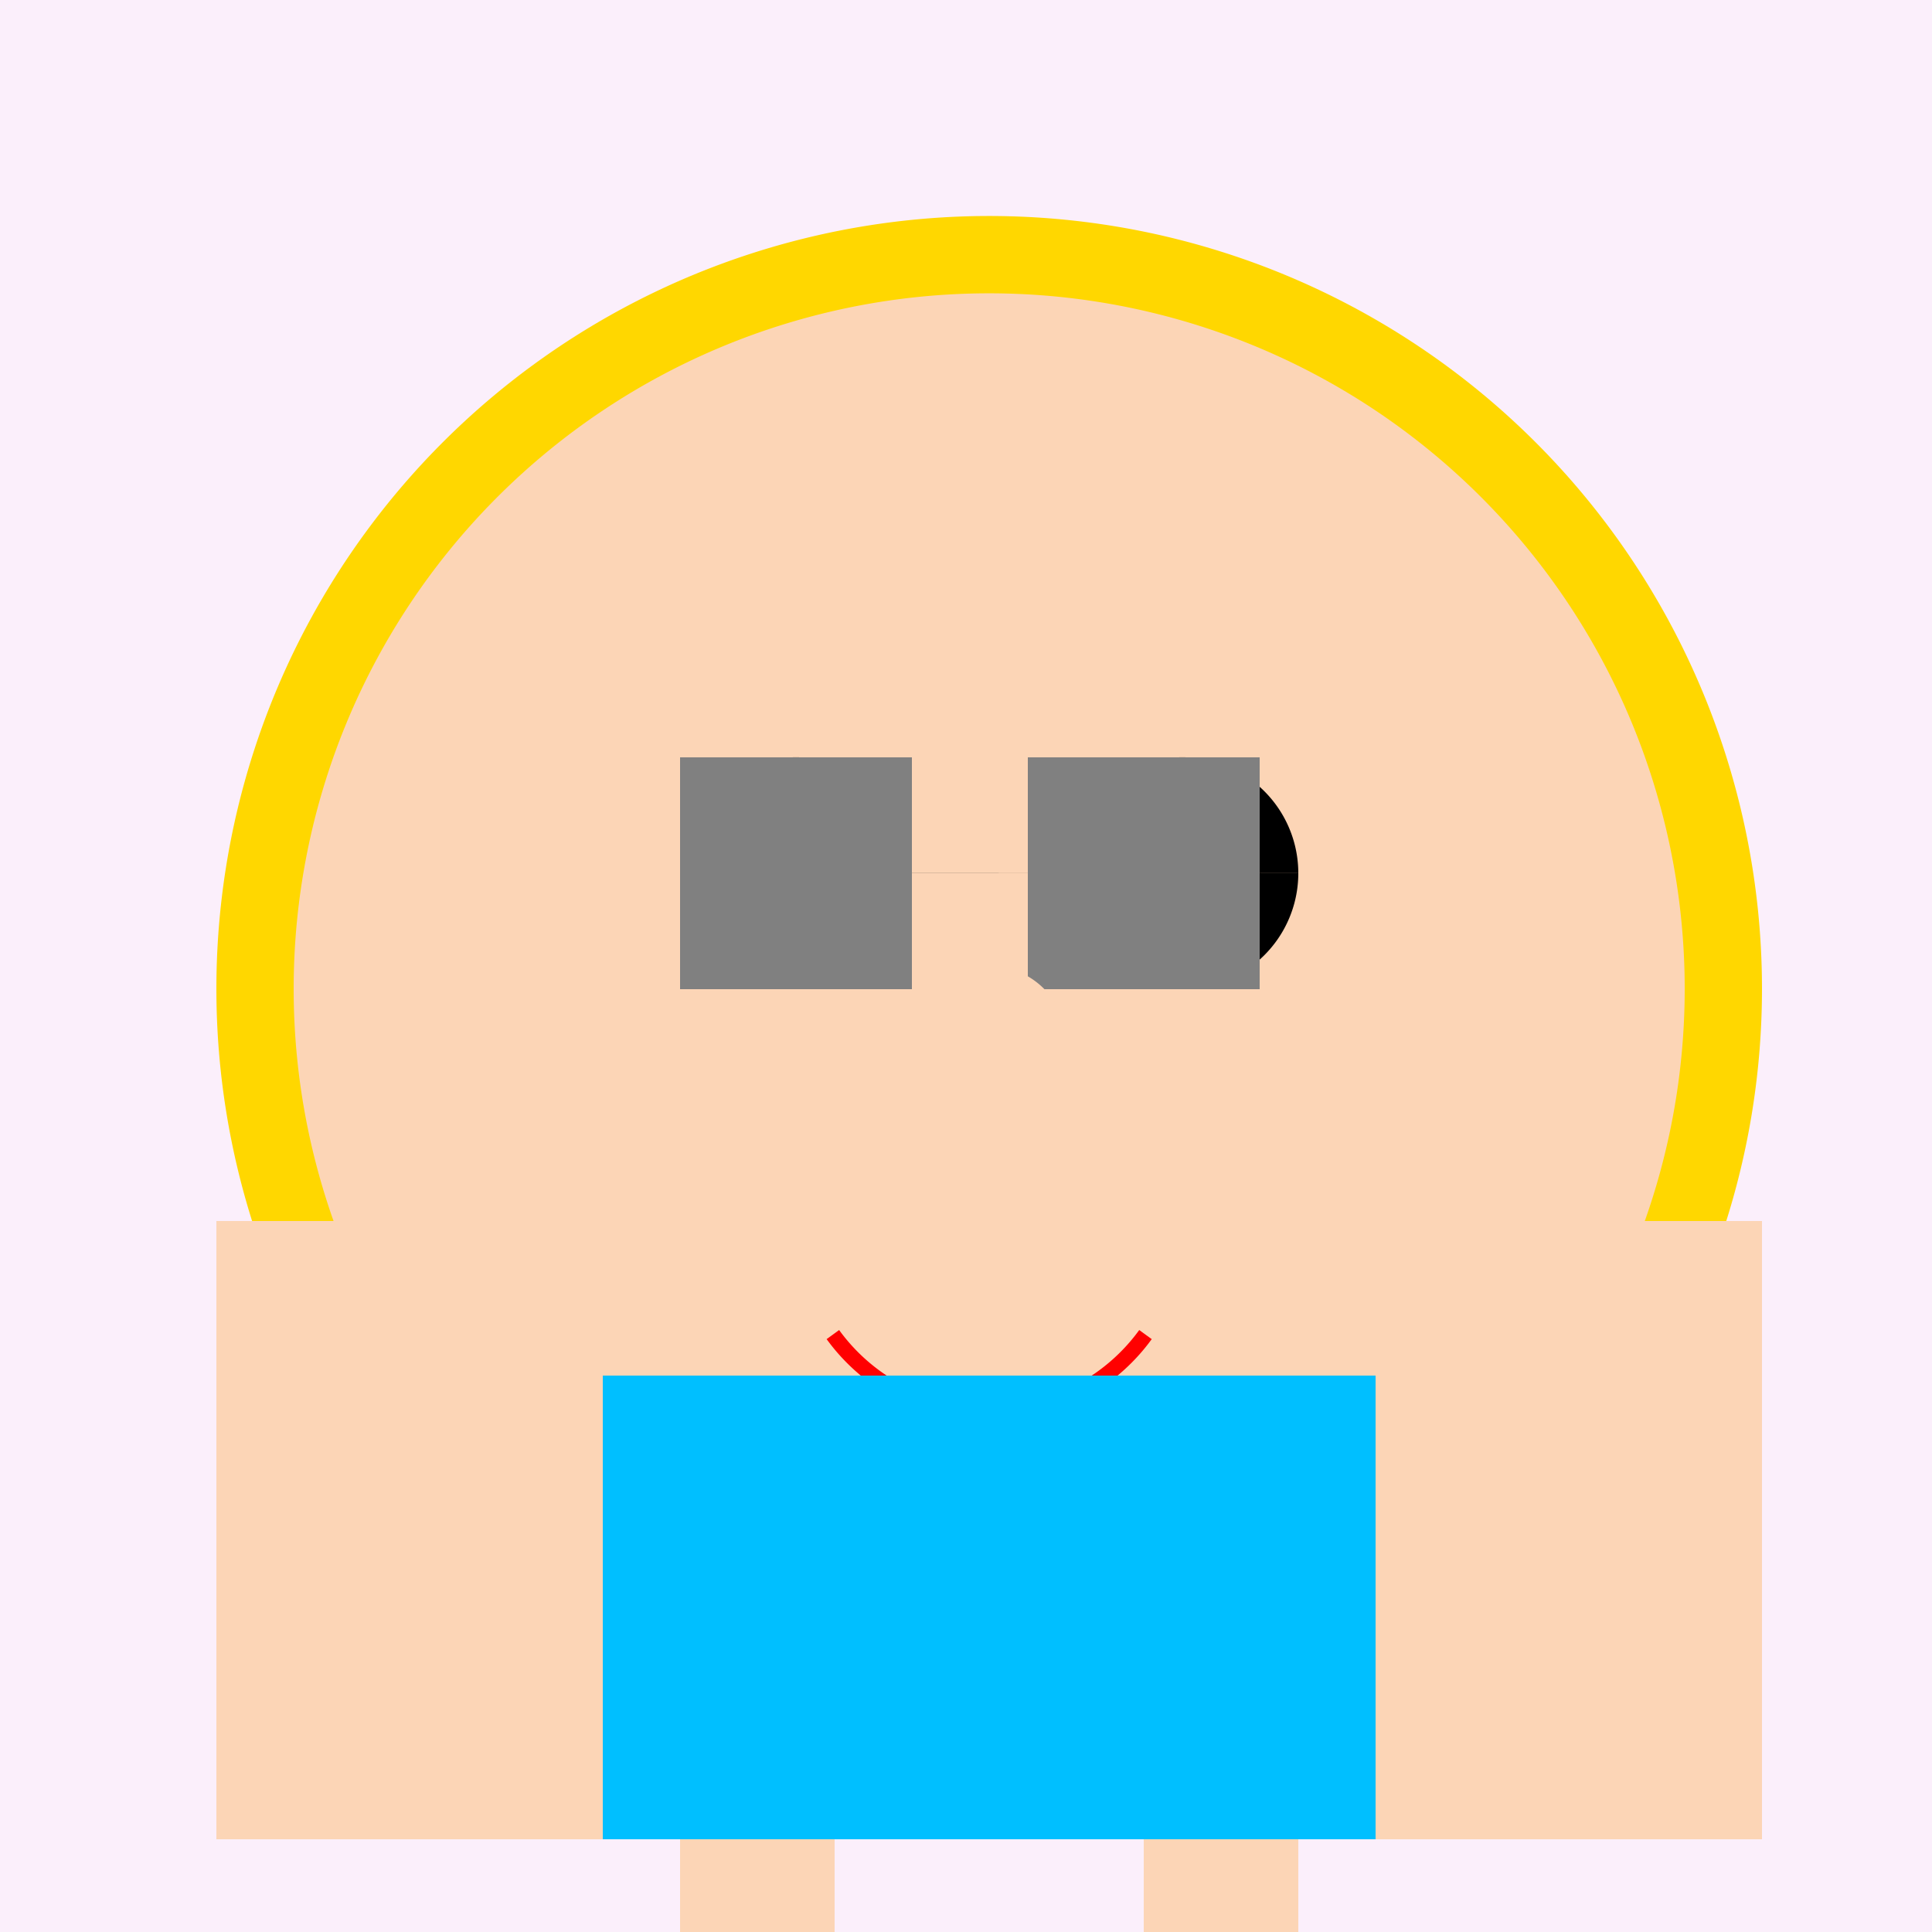 <!--

Generated by DrawGPT.
Free, open source, AI generated images in SVG, PNG, and HTML Canvas format.
https://drawgpt.ai

Created: 2023-09-27T02:33:50.887Z
Link: https://drawgpt.ai/prompt/83245/

-->
<svg xmlns="http://www.w3.org/2000/svg" xmlns:xlink="http://www.w3.org/1999/xlink" width="500" height="500"><defs/><g><rect fill="#FBEFFB" stroke="none" x="0" y="0" width="512" height="512"/><path fill="#FFD700" stroke="none" paint-order="stroke fill markers" d=" M 456 256 A 200 200 0 1 1 456 255.8"/><path fill="#FCD5B6" stroke="none" paint-order="stroke fill markers" d=" M 436 256 A 180 180 0 1 1 436 255.82"/><path fill="#000000" stroke="none" paint-order="stroke fill markers" d=" M 236 226 A 30 30 0 1 1 236 225.97 L 336 226 A 30 30 0 1 1 336 225.97"/><rect fill="#808080" stroke="none" x="176" y="196" width="60" height="60"/><rect fill="#808080" stroke="none" x="266" y="196" width="60" height="60"/><path fill="#FCD5B6" stroke="none" paint-order="stroke fill markers" d=" M 276 270 A 20 20 0 1 1 276 269.98"/><path fill="none" stroke="#FF0000" paint-order="fill stroke markers" d=" M 296.451 345.389 A 50 50 0 0 1 215.549 345.389" stroke-miterlimit="10" stroke-width="4" stroke-dasharray=""/><rect fill="#00BFFF" stroke="none" x="156" y="356" width="200" height="120"/><rect fill="#FCD5B6" stroke="none" x="56" y="316" width="100" height="160"/><rect fill="#FCD5B6" stroke="none" x="356" y="316" width="100" height="160"/><rect fill="#FCD5B6" stroke="none" x="176" y="476" width="40" height="100"/><rect fill="#FCD5B6" stroke="none" x="296" y="476" width="40" height="100"/><rect fill="#000000" stroke="none" x="156" y="576" width="100" height="20"/><rect fill="#000000" stroke="none" x="276" y="576" width="100" height="20"/></g></svg>